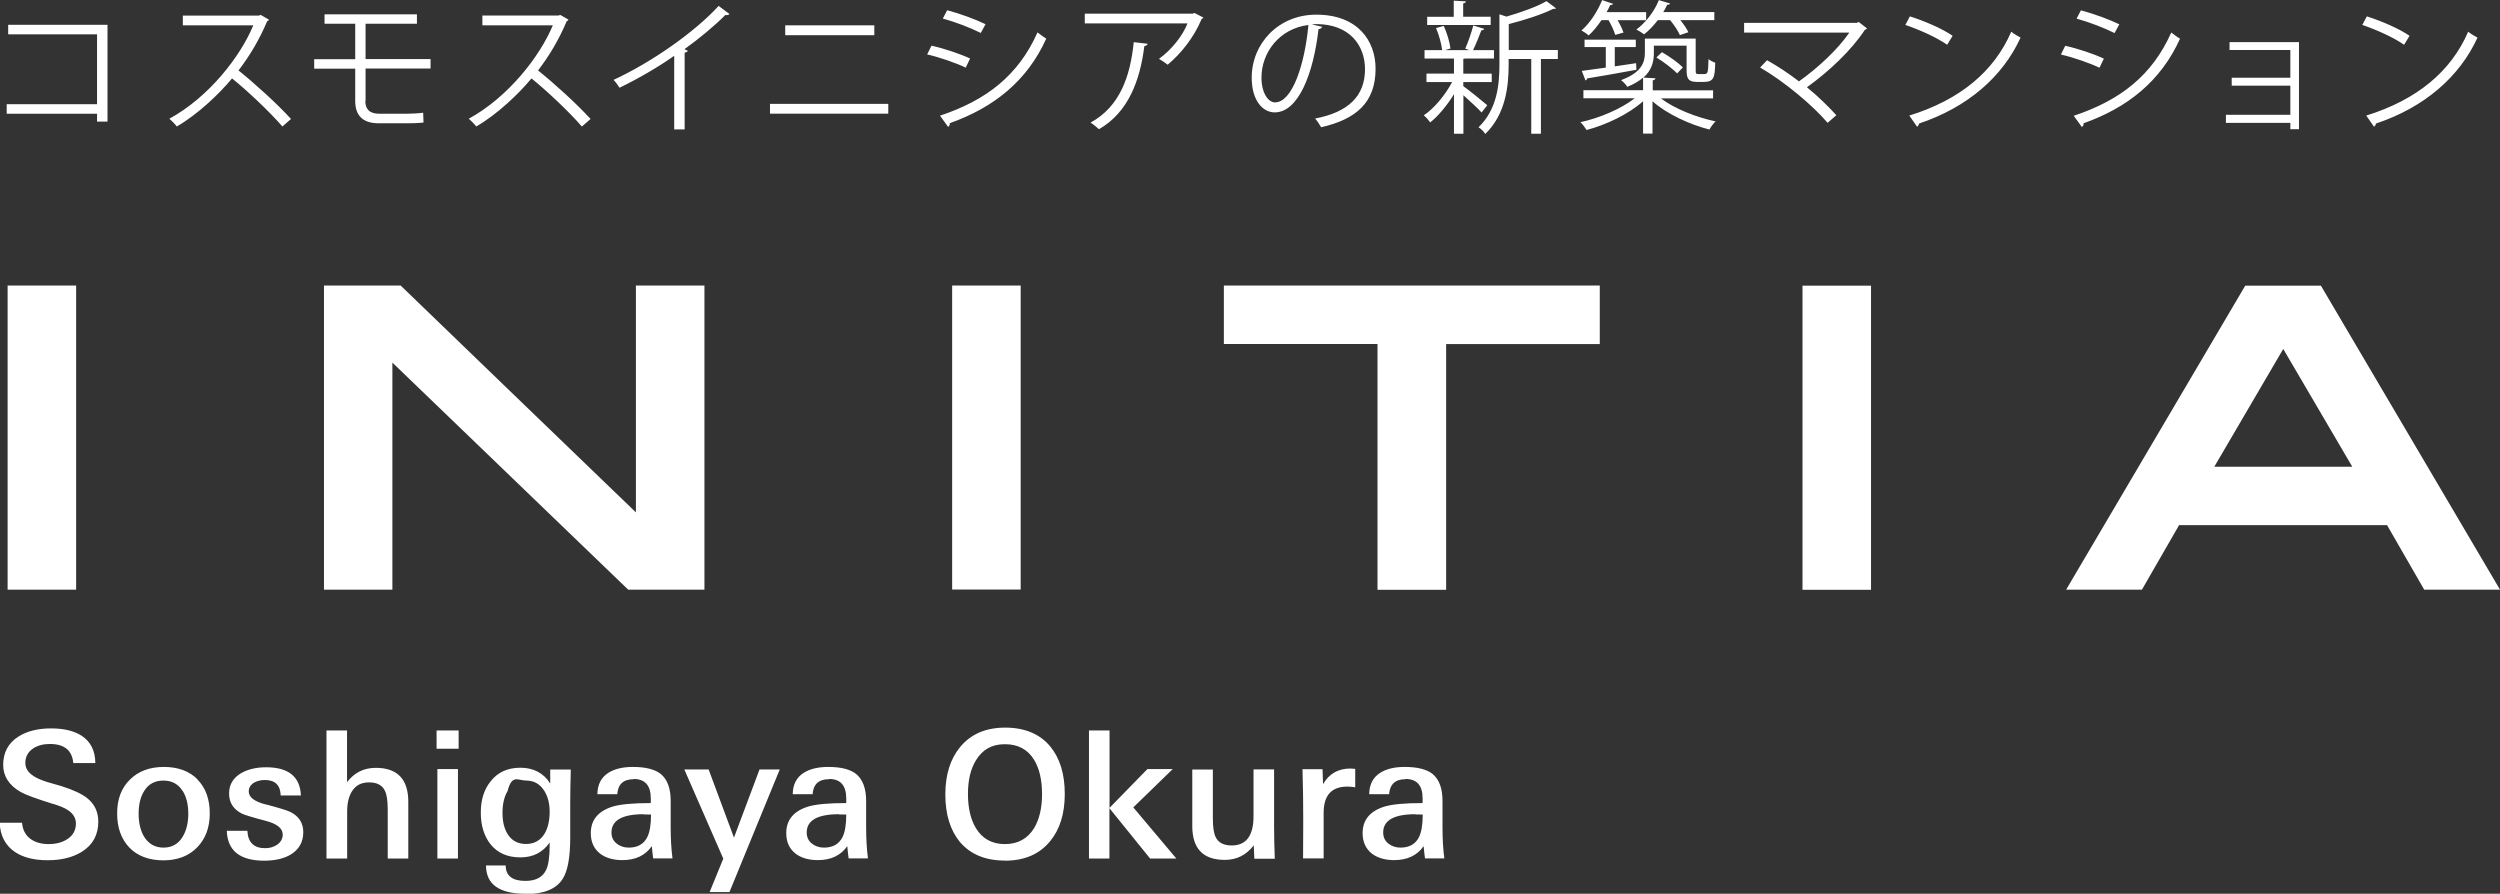 <?xml version="1.0" encoding="UTF-8"?>
<svg id="_レイヤー_1" data-name="レイヤー 1" xmlns="http://www.w3.org/2000/svg" viewBox="0 0 220 78.65">
  <rect x="0" y="0" width="220" height="78.65" fill="#333333" stroke="none"/>
  <defs>
    <style>
      .cls-1 {
        fill: #fff;
        fill-rule: evenodd;
      }
    </style>
  </defs>
  <path class="cls-1" d="M209.09,10.86c-.01,.11-.09,.24-.18,.29l-.68-.98c4.48-1.39,7.46-3.89,8.97-7.38,.26,.21,.56,.38,.82,.52-1.58,3.45-4.66,6.13-8.93,7.56Zm-1.21-8.66l.4-.76c1.31,.42,2.83,1.07,3.76,1.71l-.48,.79c-.91-.64-2.4-1.31-3.68-1.75Zm5.45,49.69s-2.92-5.09-3.27-5.68h-18.3c-.34,.59-3.27,5.68-3.27,5.68h-6.67l15.76-26.75h6.66l15.76,26.75h-6.67Zm-12.4-21.19c-.88,1.52-5.16,8.83-6.07,10.37h12.14c-.9-1.54-5.18-8.85-6.08-10.37Zm.62-19.89h-5.67v-.71h5.67v-2.56h-5.16v-.7h5.16v-2.44h-5.35v-.69h6.11v7.66h-.76v-.55Zm-18.2,.05c.03,.11-.04,.27-.15,.31l-.71-.98c4.1-1.37,6.9-3.55,8.58-7.33,.19,.16,.58,.43,.77,.55-1.69,3.74-4.63,6.07-8.49,7.44Zm-.61-9.22l.38-.73c1.14,.3,2.52,.81,3.38,1.23l-.42,.77c-.9-.45-2.21-.96-3.34-1.27Zm2.01,4.32c-.83-.4-2.28-.91-3.39-1.16l.38-.77c1.14,.25,2.55,.73,3.4,1.13l-.38,.79Zm-15.87,4.9c-.01,.11-.09,.24-.18,.29l-.68-.98c4.48-1.39,7.46-3.89,8.97-7.38,.26,.21,.56,.38,.82,.52-1.58,3.45-4.66,6.13-8.93,7.56Zm-1.21-8.66l.4-.76c1.31,.42,2.83,1.07,3.76,1.71l-.48,.79c-.91-.64-2.4-1.31-3.69-1.75Zm-9.05,22.94h6.03v26.76h-6.03V25.13Zm.39-17.46c.97,.78,1.94,1.75,2.59,2.46l-.77,.67c-1.32-1.55-3.81-3.63-5.94-4.87l.61-.64c.9,.5,1.91,1.17,2.81,1.86,1.7-1.21,3.43-2.83,4.43-4.29h-9.26v-.86h9.93l.15-.08,.74,.57c-.04,.06-.1,.1-.19,.12-1.17,1.79-3.15,3.66-5.1,5.06Zm-12.76-3.09c.66,.38,1.45,.94,1.84,1.34l-.5,.53c-.39-.4-1.17-1.01-1.83-1.4l.49-.47Zm4.73,6.08c-.19,.18-.43,.5-.55,.73-1.73-.44-3.76-1.37-5.01-2.49v2.85h-.83v-2.85c-1.25,1.13-3.26,2.08-4.97,2.53-.13-.21-.37-.53-.54-.69,1.68-.36,3.58-1.17,4.77-2.1h-4.51v-.71h5.25v-1.11c-.34,.3-.79,.57-1.39,.81-.1-.18-.39-.48-.55-.59,1.77-.64,2.1-1.54,2.1-2.38v-1.27h4.47v2.64c0,.44,0,.48,.28,.48h.38c.43,0,.43-.05,.47-1.32,.15,.14,.4,.25,.59,.32-.04,1.28-.09,1.69-1.02,1.69h-.59c-.91,0-.91-.48-.91-1.21v-1.98h-2.88v.68c0,.72-.19,1.49-.92,2.13l1.06,.06c-.01,.09-.08,.15-.24,.18v.88h5.31v.71h-4.59c1.2,.91,3.14,1.68,4.85,2.03Zm-2.42-7.83l-.73,.25c-.15-.35-.5-.89-.86-1.32h-1.08c-.37,.48-.78,.92-1.21,1.25-.17-.13-.48-.32-.68-.42,.79-.58,1.57-1.56,1.98-2.59l.99,.3c-.03,.08-.11,.11-.26,.11-.1,.22-.21,.43-.34,.64h4.49v.71h-2.99c.3,.37,.57,.77,.71,1.07Zm-4.58,2.71l.02,.59c-1.6,.3-3.27,.59-4.33,.76-.01,.1-.08,.15-.15,.18l-.32-.84c.58-.08,1.3-.18,2.11-.29v-1.81h-1.87v-.65h4.51v.65h-1.85v1.7l1.88-.28Zm-1.12-2.68l-.72,.2c-.1-.35-.34-.87-.59-1.3h-.62c-.35,.52-.74,1-1.13,1.35-.15-.14-.44-.34-.63-.44,.71-.6,1.4-1.65,1.82-2.67l.97,.33c-.04,.06-.13,.11-.26,.1-.09,.2-.2,.42-.32,.63h3.48v.71h-2.51c.23,.38,.42,.79,.52,1.1Zm-7.28,8.9h-.83V5.19h-1.99v.47c0,1.89-.24,4.38-2.06,6.13-.1-.19-.39-.48-.59-.59,1.65-1.59,1.84-3.77,1.84-5.55V1.26l.62,.2c1.31-.38,2.73-.89,3.52-1.36l.85,.64s-.13,.06-.26,.04c-.93,.47-2.49,.98-3.91,1.34v2.28h4.32v.79h-1.49v6.57Zm-6.81-6.6v1.31h2.5v.74h-2.5v.36c.47,.33,1.79,1.4,2.11,1.68l-.5,.64c-.29-.33-1.04-1.02-1.6-1.52v3.39h-.83v-3.48c-.61,.99-1.39,1.93-2.09,2.48-.14-.2-.39-.48-.57-.62,.9-.59,1.88-1.77,2.5-2.93h-2.26v-.74h2.42v-1.33h-2.59v-.74h1.55c-.06-.54-.28-1.34-.54-1.94l.68-.19c.29,.63,.53,1.45,.59,1.99l-.47,.14h2.12c-.16-.06-.34-.13-.35-.13,.25-.55,.56-1.44,.71-2.04l.96,.3c-.02,.08-.11,.11-.25,.13-.18,.49-.48,1.22-.73,1.74h1.84v.74h-2.56s-.08,.03-.13,.03Zm-3.17-3.69h2.33V.06l1.07,.06c-.01,.09-.08,.15-.24,.18V1.47h2.42v.73h-5.59v-.73Zm-9.34,9.72c-.11-.2-.33-.54-.53-.77,2.9-.55,4.39-1.96,4.39-4.34,0-2.08-1.34-3.97-4.29-3.97-.13,0-.26,.01-.38,.03l.9,.21c-.05,.11-.15,.2-.32,.2-.45,3.92-1.77,7.33-3.86,7.33-1.06,0-2.02-1.06-2.02-3.05,0-3.02,2.36-5.55,5.68-5.55,3.65,0,5.22,2.3,5.22,4.76,0,3-1.74,4.45-4.8,5.15Zm-5.25-4.38c0,1.35,.58,2.19,1.19,2.19,1.53,0,2.62-3.36,2.94-6.81-2.55,.31-4.13,2.42-4.13,4.62Zm29.77,23.46h-13.52v21.62h-6.04V30.27h-13.52v-5.14h33.08v5.14Zm-30.47,41.54v-4.11h1.81v5.02c0,.86,.02,1.81,.06,2.84h-1.8l-.05-1.18c-.65,.85-1.5,1.28-2.54,1.28-1.92,0-2.87-.99-2.87-2.98v-4.97h1.81v4.27c0,.78,.08,1.34,.25,1.68,.24,.49,.71,.73,1.41,.73,1.28,0,1.92-.86,1.92-2.57ZM102.76,5.7c-.19-.16-.54-.39-.77-.52,1.16-.84,2.1-2.07,2.51-3.12h-9.04v-.86h9.51l.14-.06,.8,.41c-.03,.05-.1,.09-.16,.11-.68,1.61-1.77,3.01-2.99,4.03Zm-14.33,70.03c-1.72,0-3.04-.55-3.97-1.65-.84-1.03-1.27-2.42-1.27-4.16s.43-3.12,1.3-4.18c.94-1.14,2.26-1.71,3.97-1.71s3.06,.56,3.97,1.67c.84,1.02,1.27,2.41,1.27,4.16s-.43,3.13-1.3,4.18c-.93,1.13-2.25,1.7-3.97,1.7Zm2.58-8.85c-.56-.93-1.42-1.39-2.58-1.39s-1.97,.47-2.55,1.42c-.47,.77-.7,1.75-.7,2.96s.23,2.22,.69,2.99c.56,.94,1.42,1.42,2.56,1.42s2-.47,2.58-1.42c.46-.77,.69-1.77,.69-2.99s-.23-2.23-.69-2.99Zm-1.19-15h-6.03V25.13h6.03v26.76Zm-6.24-41.03c.02,.11-.04,.27-.15,.31l-.71-.98c4.1-1.37,6.9-3.55,8.58-7.33,.19,.16,.58,.43,.77,.55-1.69,3.74-4.63,6.07-8.49,7.44Zm-.61-9.22l.38-.73c1.14,.3,2.52,.81,3.38,1.23l-.42,.77c-.9-.45-2.21-.96-3.35-1.27Zm2.01,4.32c-.83-.4-2.28-.91-3.39-1.16l.38-.77c1.14,.25,2.55,.73,3.4,1.13l-.38,.79Zm-17.22,3.19h10.41v.86h-10.41v-.86Zm1.34-6.91h7.84v.87h-7.84v-.87Zm-4.92,76.27h-1.73l1.2-2.94-3.43-7.85h2.14l2.23,6,2.25-6h1.78l-4.43,10.8Zm-.22-77.17s-.08,0-.13-.01c-.97,.98-2.37,2.13-3.6,3.01,.1,.04,.25,.11,.3,.14-.03,.08-.14,.15-.28,.16v6.76h-.92V4.91c-1.34,.95-3.08,1.97-4.81,2.81-.13-.2-.35-.52-.53-.69,3.44-1.59,7.22-4.28,9.25-6.51l.95,.71c-.05,.06-.13,.1-.24,.1Zm-12.76,9.8c-1.11-1.29-3.14-3.2-4.43-4.23-1.11,1.35-3.03,3.18-4.86,4.23-.14-.19-.44-.5-.66-.68,3.49-1.91,6.26-5.49,7.4-8.22h-6.2v-.86h6.69l.16-.06,.73,.42c-.03,.06-.09,.11-.16,.14-.68,1.6-1.49,2.98-2.52,4.33,1.38,1.1,3.44,2.97,4.62,4.27l-.77,.67Zm-19.05-2.24c0,.67,.32,1.12,1.24,1.12h2.32c.44,0,1.11-.03,1.53-.09,.01,.24,.03,.67,.03,.86-.4,.06-1.12,.07-1.55,.07h-2.38c-1.54,0-2.08-.81-2.08-1.96v-2.85h-3.61v-.83h3.61V2.09h-2.7v-.83h8.13v.83h-4.52v3.11h5.72v.83h-5.72v2.85Zm-8.77,61.89c1.21,.32,1.93,.55,2.17,.67,.76,.38,1.14,.98,1.14,1.78,0,.87-.38,1.53-1.12,1.98-.6,.35-1.37,.53-2.31,.53-2.15,0-3.24-.88-3.3-2.63h1.81c.05,1.02,.57,1.53,1.56,1.53,.41,0,.75-.1,1.05-.3,.33-.23,.5-.53,.5-.9,0-.54-.49-.94-1.47-1.2-1.19-.31-1.9-.53-2.14-.65-.74-.38-1.11-.97-1.11-1.76s.36-1.39,1.09-1.81c.59-.33,1.32-.5,2.17-.5,1.97,0,2.99,.83,3.06,2.48h-1.78c-.02-.9-.49-1.36-1.39-1.36-.36,0-.68,.08-.95,.23-.31,.19-.47,.45-.47,.78,0,.5,.49,.88,1.48,1.14Zm1.47-59.65c-1.11-1.29-3.14-3.2-4.43-4.23-1.11,1.35-3.03,3.18-4.86,4.23-.14-.19-.44-.5-.66-.68,3.5-1.91,6.26-5.49,7.39-8.22h-6.2v-.86h6.69l.16-.06,.73,.42c-.02,.06-.09,.11-.16,.14-.68,1.6-1.49,2.98-2.52,4.33,1.38,1.1,3.44,2.97,4.62,4.27l-.77,.67Zm-7.47,57.47c.72,.73,1.08,1.73,1.08,2.98s-.37,2.23-1.11,2.99c-.74,.76-1.73,1.14-2.97,1.14s-2.27-.37-2.99-1.12c-.72-.75-1.08-1.75-1.08-3.01s.37-2.23,1.12-2.97c.74-.74,1.74-1.12,2.99-1.12s2.25,.37,2.97,1.1Zm-1.3,1.02c-.38-.62-.95-.93-1.7-.93s-1.33,.31-1.7,.93c-.32,.51-.48,1.17-.48,1.98s.16,1.48,.47,2.01c.4,.65,.97,.98,1.72,.98s1.32-.33,1.7-.98c.32-.54,.48-1.21,.48-2.01s-.16-1.46-.48-1.98ZM8.54,10.01H.59v-.84h7.95V3.02H.72v-.84H9.46V10.7h-.92v-.69ZM.67,25.13H6.7v26.76H.67V25.13Zm4.01,45.62c-1.5-.47-2.46-.82-2.87-1.06-1.02-.59-1.53-1.39-1.53-2.38,0-1.09,.45-1.92,1.34-2.49,.76-.48,1.72-.72,2.87-.72s2.03,.22,2.7,.65c.79,.52,1.19,1.32,1.2,2.4h-1.94c-.1-1.12-.79-1.68-2.06-1.68-.58,0-1.07,.13-1.47,.39-.46,.31-.69,.74-.69,1.28,0,.42,.2,.77,.59,1.06,.3,.23,.74,.43,1.31,.61,.43,.12,.85,.25,1.28,.37,1.02,.32,1.76,.67,2.23,1.03,.68,.53,1.01,1.23,1.01,2.1,0,1.14-.47,2.02-1.42,2.63-.81,.51-1.82,.76-3.03,.76s-2.16-.24-2.89-.73c-.84-.57-1.29-1.43-1.34-2.57H1.94c.05,.62,.3,1.1,.75,1.43,.42,.3,.95,.45,1.59,.45s1.18-.14,1.62-.42c.52-.33,.78-.79,.78-1.39,0-.47-.23-.86-.69-1.17-.27-.19-.71-.37-1.31-.56Zm35.68-4.86h-1.94v-1.61h1.94v1.61Zm-1.87,1.79h1.81v7.87h-1.81v-7.87Zm7.76,10.97c-2.32,0-3.48-.83-3.48-2.49h1.73c0,.9,.58,1.36,1.73,1.36,.92,0,1.52-.32,1.83-.97,.21-.44,.31-1.16,.31-2.18v-.23c-.6,.87-1.46,1.31-2.58,1.31s-2-.38-2.62-1.15c-.57-.72-.86-1.65-.86-2.79s.29-2.05,.88-2.77c.62-.79,1.49-1.18,2.61-1.18s2.04,.46,2.62,1.39v-1.23h1.81c-.03,1.19-.05,2.12-.05,2.79v3.16c0,1.77-.22,2.99-.67,3.68-.56,.88-1.65,1.33-3.26,1.33Zm1.64-9.07c-.38-.59-.9-.89-1.58-.89-.72,0-1.26-.59-1.64,.92-.3,.5-.45,1.14-.45,1.92s.15,1.38,.45,1.87c.36,.58,.91,.87,1.62,.87s1.28-.31,1.64-.92c.29-.5,.44-1.14,.44-1.93,0-.72-.16-1.33-.48-1.84Zm7.87-1.01c-.9,0-1.38,.44-1.44,1.32h-1.75c.01-.86,.34-1.49,.98-1.89,.54-.34,1.26-.51,2.15-.51,1.11,0,1.93,.21,2.45,.62,.58,.48,.87,1.27,.87,2.37v2.32c0,.99,.05,1.9,.16,2.74h-1.7c-.04-.28-.08-.64-.12-1.08-.57,.82-1.44,1.23-2.59,1.23-.8,0-1.45-.19-1.95-.56-.55-.43-.83-1.03-.83-1.81,0-1.16,.64-1.94,1.92-2.34,.7-.21,1.82-.31,3.36-.31v-.41c0-1.14-.51-1.71-1.51-1.71Zm.89,3.08c-1.9,0-2.84,.54-2.84,1.61,0,.4,.15,.73,.45,.97,.3,.24,.66,.36,1.07,.36,.78,0,1.32-.31,1.63-.92,.22-.45,.33-1.11,.33-1.99-.13-.01-.35-.01-.64-.01Zm-27.92,3.9v-11.27h1.81v4.55c.64-.84,1.48-1.26,2.53-1.26,1.9,0,2.86,1,2.86,2.99v4.99h-1.81v-4.3c0-.78-.08-1.33-.25-1.67-.24-.49-.7-.73-1.39-.73s-1.18,.26-1.51,.79c-.28,.45-.42,1.04-.42,1.78v4.13h-1.81ZM61.99,25.13v26.76h-6.71s-18.72-18.03-20.75-19.98v19.98h-6.02V25.13h6.75s18.67,18.02,20.7,19.96V25.13h6.03Zm10.96,43.44c-.9,0-1.38,.44-1.44,1.32h-1.75c.01-.86,.34-1.49,.98-1.89,.54-.34,1.26-.51,2.15-.51,1.11,0,1.93,.21,2.45,.62,.58,.48,.88,1.27,.88,2.37v2.32c0,.99,.05,1.9,.16,2.74h-1.7c-.04-.28-.08-.64-.12-1.08-.57,.82-1.44,1.23-2.59,1.23-.8,0-1.45-.19-1.95-.56-.55-.43-.83-1.03-.83-1.81,0-1.16,.64-1.94,1.92-2.34,.7-.21,1.82-.31,3.36-.31v-.41c0-1.14-.51-1.71-1.51-1.71Zm.89,3.08c-1.9,0-2.85,.54-2.85,1.61,0,.4,.15,.73,.45,.97,.3,.24,.66,.36,1.07,.36,.78,0,1.32-.31,1.63-.92,.22-.45,.33-1.11,.33-1.99-.14-.01-.35-.01-.64-.01ZM100.7,4.07c-.37,2.97-1.39,5.81-3.99,7.3-.18-.15-.5-.44-.74-.58,2.57-1.41,3.49-4.04,3.8-7.08l1.22,.14c-.01,.1-.13,.19-.29,.21Zm-3.06,71.48h-1.81v-11.27h1.81v6.81l3.33-3.41h2.23l-3.47,3.37,3.79,4.5h-2.31l-3.58-4.43v4.43Zm18.8-6.56c.52-.9,1.32-1.36,2.4-1.36,.12,0,.26,.01,.42,.03v1.62c-.27-.04-.5-.06-.69-.06-1.4,0-2.09,.77-2.09,2.32v4h-1.81c.02-2.56,.02-4.4,0-5.53l-.05-2.32h1.76l.05,1.29Zm7.24-.42c-.89,0-1.37,.44-1.44,1.32h-1.75c.01-.86,.34-1.49,.98-1.89,.54-.34,1.26-.51,2.15-.51,1.11,0,1.93,.21,2.45,.62,.58,.48,.87,1.27,.87,2.37v2.32c0,.99,.05,1.9,.16,2.74h-1.7c-.04-.28-.08-.64-.12-1.08-.57,.82-1.44,1.23-2.59,1.23-.8,0-1.45-.19-1.95-.56-.55-.43-.83-1.03-.83-1.81,0-1.16,.64-1.94,1.92-2.34,.7-.21,1.82-.31,3.36-.31v-.41c0-1.14-.5-1.71-1.51-1.71Zm.89,3.08c-1.9,0-2.85,.54-2.85,1.61,0,.4,.15,.73,.45,.97,.3,.24,.66,.36,1.07,.36,.78,0,1.32-.31,1.63-.92,.22-.45,.33-1.11,.33-1.99-.13-.01-.35-.01-.64-.01Z"/>
</svg>